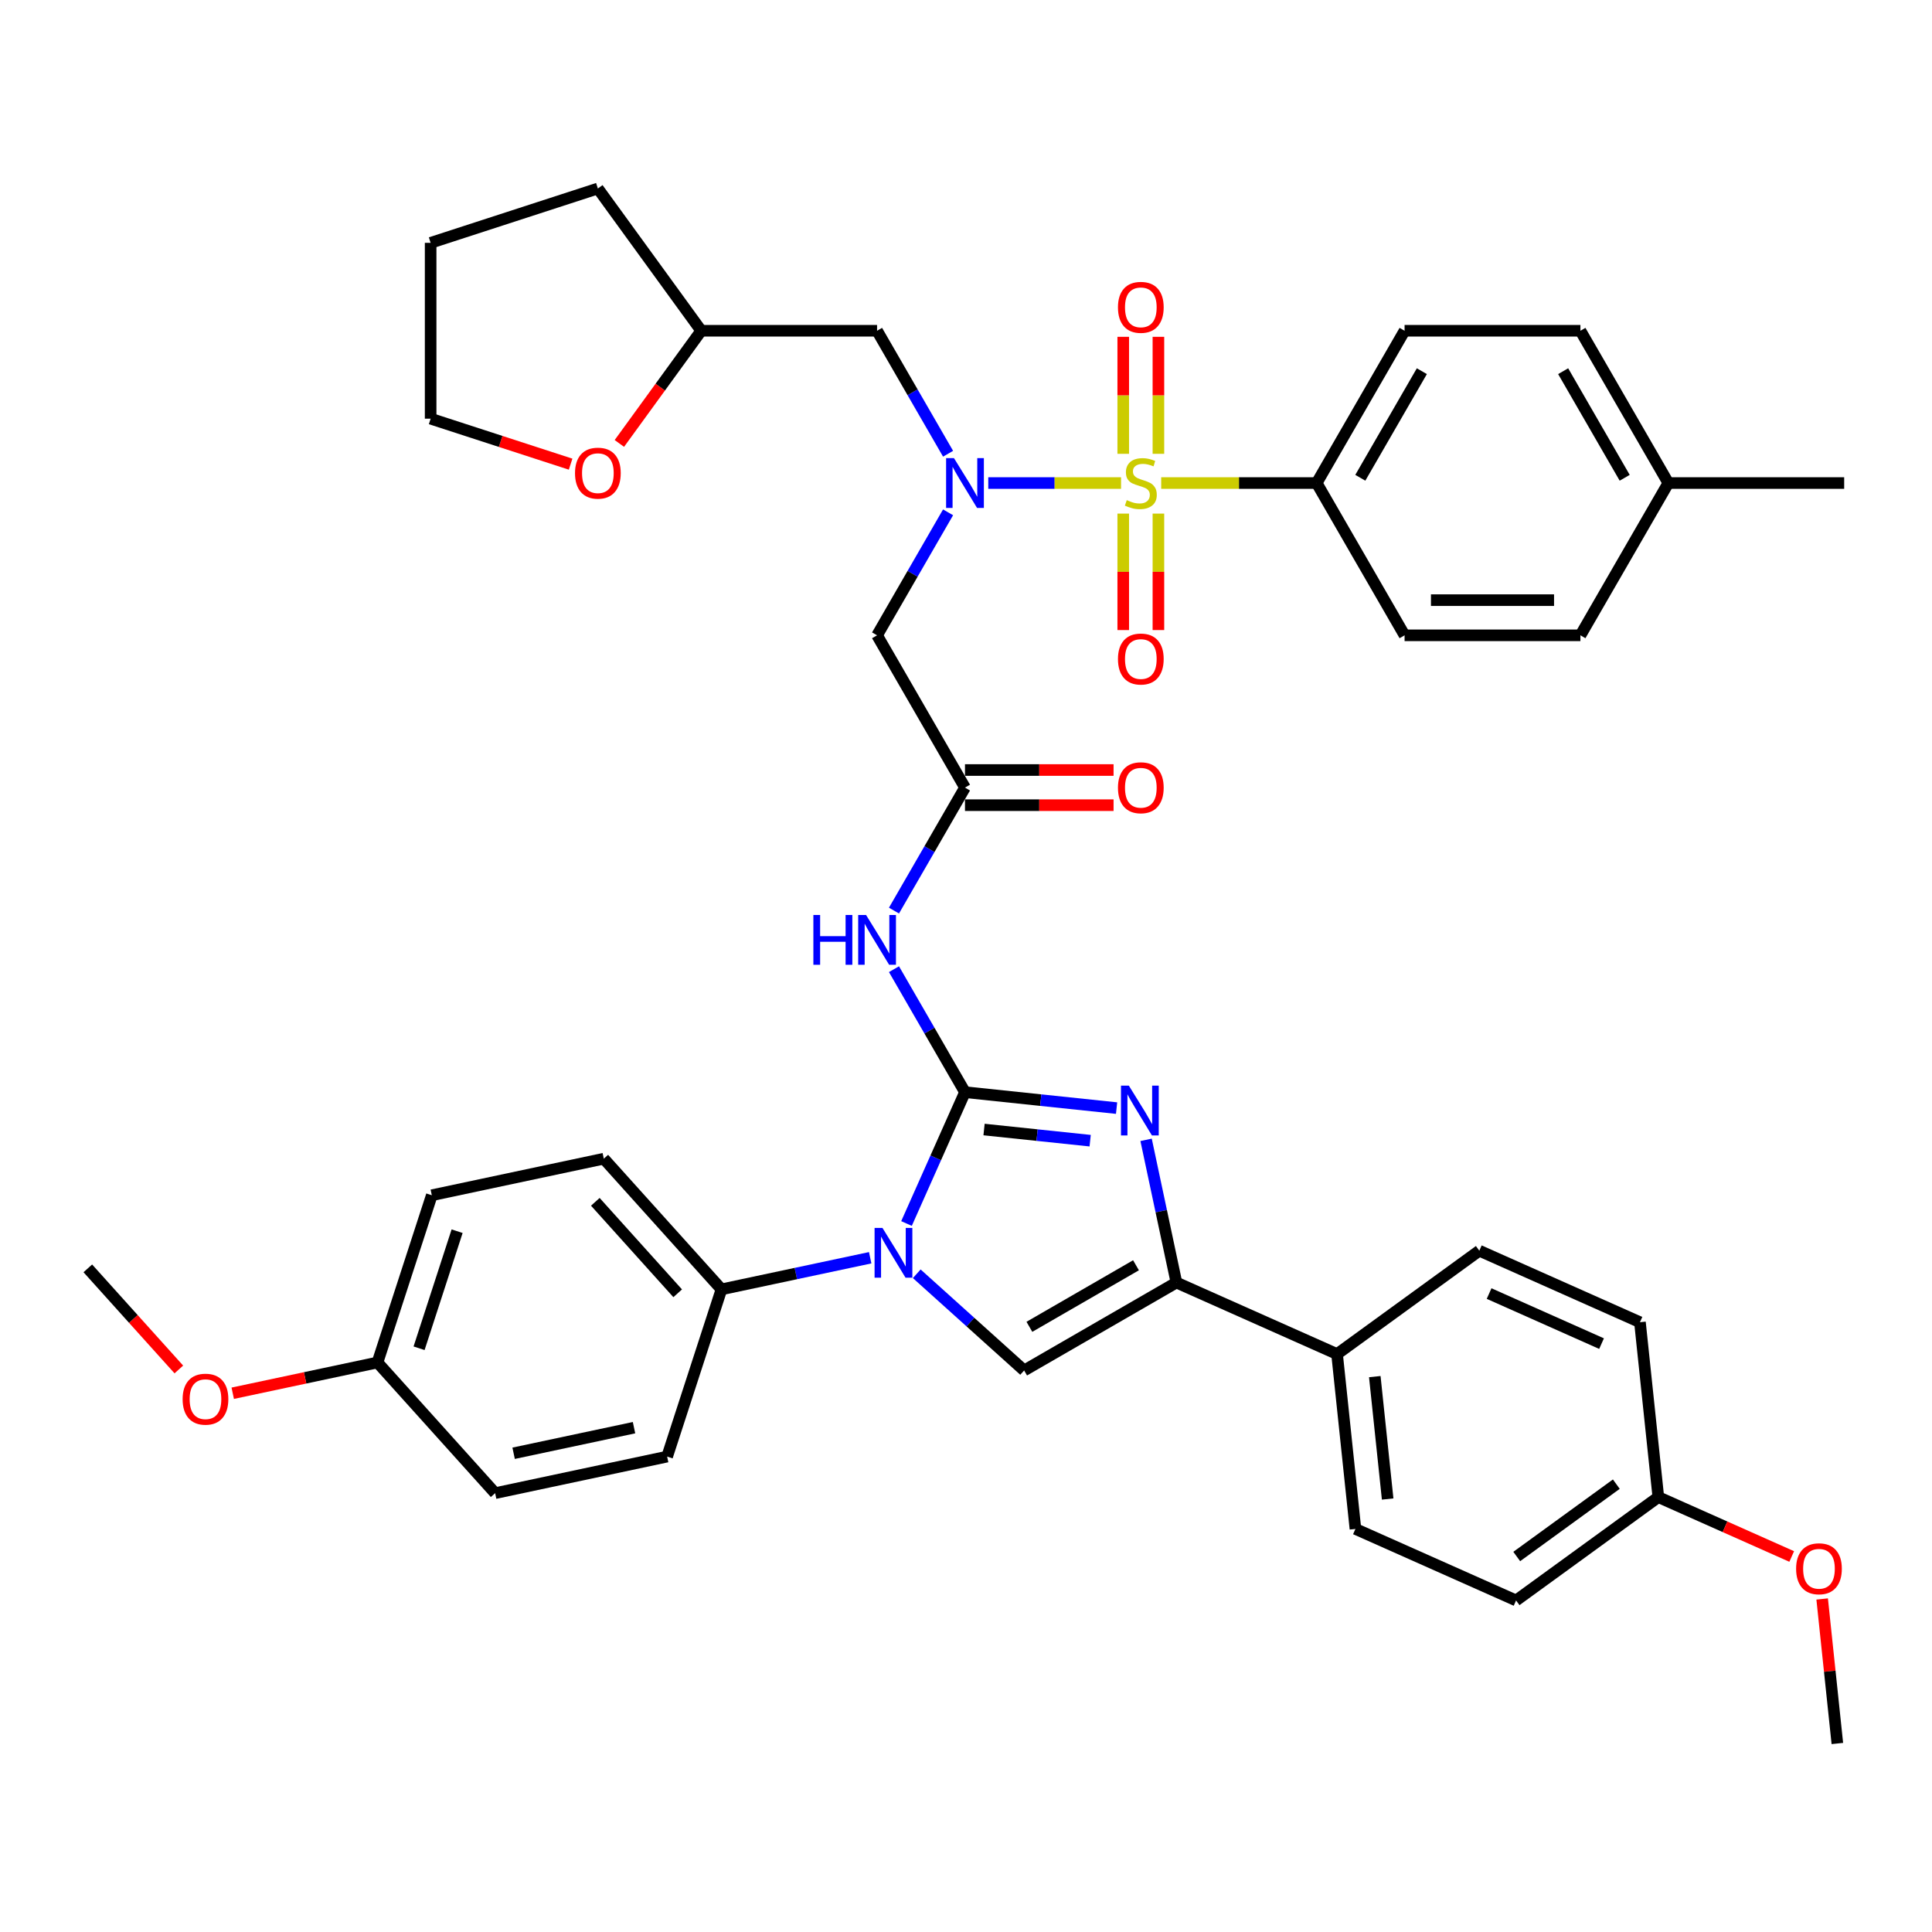 <?xml version='1.0' encoding='iso-8859-1'?>
<svg version='1.1' baseProfile='full'
              xmlns='http://www.w3.org/2000/svg'
                      xmlns:rdkit='http://www.rdkit.org/xml'
                      xmlns:xlink='http://www.w3.org/1999/xlink'
                  xml:space='preserve'
width='1000px' height='1000px' viewBox='0 0 1000 1000'>
<!-- END OF HEADER -->
<rect style='opacity:1.0;fill:#FFFFFF;stroke:none' width='1000' height='1000' x='0' y='0'> </rect>
<path class='bond-0' d='M 490.72,265.183 L 472.344,297.012' style='fill:none;fill-rule:evenodd;stroke:#0000FF;stroke-width:6px;stroke-linecap:butt;stroke-linejoin:miter;stroke-opacity:1' />
<path class='bond-0' d='M 472.344,297.012 L 453.968,328.841' style='fill:none;fill-rule:evenodd;stroke:#000000;stroke-width:6px;stroke-linecap:butt;stroke-linejoin:miter;stroke-opacity:1' />
<path class='bond-1' d='M 511.525,250.02 L 545.888,250.02' style='fill:none;fill-rule:evenodd;stroke:#0000FF;stroke-width:6px;stroke-linecap:butt;stroke-linejoin:miter;stroke-opacity:1' />
<path class='bond-1' d='M 545.888,250.02 L 580.251,250.02' style='fill:none;fill-rule:evenodd;stroke:#CCCC00;stroke-width:6px;stroke-linecap:butt;stroke-linejoin:miter;stroke-opacity:1' />
<path class='bond-2' d='M 490.72,234.857 L 472.344,203.029' style='fill:none;fill-rule:evenodd;stroke:#0000FF;stroke-width:6px;stroke-linecap:butt;stroke-linejoin:miter;stroke-opacity:1' />
<path class='bond-2' d='M 472.344,203.029 L 453.968,171.2' style='fill:none;fill-rule:evenodd;stroke:#000000;stroke-width:6px;stroke-linecap:butt;stroke-linejoin:miter;stroke-opacity:1' />
<path class='bond-3' d='M 681.503,250.02 L 727.01,171.2' style='fill:none;fill-rule:evenodd;stroke:#000000;stroke-width:6px;stroke-linecap:butt;stroke-linejoin:miter;stroke-opacity:1' />
<path class='bond-3' d='M 704.093,247.299 L 735.948,192.124' style='fill:none;fill-rule:evenodd;stroke:#000000;stroke-width:6px;stroke-linecap:butt;stroke-linejoin:miter;stroke-opacity:1' />
<path class='bond-4' d='M 681.503,250.02 L 727.01,328.841' style='fill:none;fill-rule:evenodd;stroke:#000000;stroke-width:6px;stroke-linecap:butt;stroke-linejoin:miter;stroke-opacity:1' />
<path class='bond-5' d='M 681.503,250.02 L 641.266,250.02' style='fill:none;fill-rule:evenodd;stroke:#000000;stroke-width:6px;stroke-linecap:butt;stroke-linejoin:miter;stroke-opacity:1' />
<path class='bond-5' d='M 641.266,250.02 L 601.028,250.02' style='fill:none;fill-rule:evenodd;stroke:#CCCC00;stroke-width:6px;stroke-linecap:butt;stroke-linejoin:miter;stroke-opacity:1' />
<path class='bond-6' d='M 581.387,265.839 L 581.387,295.98' style='fill:none;fill-rule:evenodd;stroke:#CCCC00;stroke-width:6px;stroke-linecap:butt;stroke-linejoin:miter;stroke-opacity:1' />
<path class='bond-6' d='M 581.387,295.98 L 581.387,326.121' style='fill:none;fill-rule:evenodd;stroke:#FF0000;stroke-width:6px;stroke-linecap:butt;stroke-linejoin:miter;stroke-opacity:1' />
<path class='bond-6' d='M 599.59,265.839 L 599.59,295.98' style='fill:none;fill-rule:evenodd;stroke:#CCCC00;stroke-width:6px;stroke-linecap:butt;stroke-linejoin:miter;stroke-opacity:1' />
<path class='bond-6' d='M 599.59,295.98 L 599.59,326.121' style='fill:none;fill-rule:evenodd;stroke:#FF0000;stroke-width:6px;stroke-linecap:butt;stroke-linejoin:miter;stroke-opacity:1' />
<path class='bond-7' d='M 599.59,234.894 L 599.59,204.615' style='fill:none;fill-rule:evenodd;stroke:#CCCC00;stroke-width:6px;stroke-linecap:butt;stroke-linejoin:miter;stroke-opacity:1' />
<path class='bond-7' d='M 599.59,204.615 L 599.59,174.337' style='fill:none;fill-rule:evenodd;stroke:#FF0000;stroke-width:6px;stroke-linecap:butt;stroke-linejoin:miter;stroke-opacity:1' />
<path class='bond-7' d='M 581.387,234.894 L 581.387,204.615' style='fill:none;fill-rule:evenodd;stroke:#CCCC00;stroke-width:6px;stroke-linecap:butt;stroke-linejoin:miter;stroke-opacity:1' />
<path class='bond-7' d='M 581.387,204.615 L 581.387,174.337' style='fill:none;fill-rule:evenodd;stroke:#FF0000;stroke-width:6px;stroke-linecap:butt;stroke-linejoin:miter;stroke-opacity:1' />
<path class='bond-8' d='M 727.01,171.2 L 818.024,171.2' style='fill:none;fill-rule:evenodd;stroke:#000000;stroke-width:6px;stroke-linecap:butt;stroke-linejoin:miter;stroke-opacity:1' />
<path class='bond-9' d='M 727.01,328.841 L 818.024,328.841' style='fill:none;fill-rule:evenodd;stroke:#000000;stroke-width:6px;stroke-linecap:butt;stroke-linejoin:miter;stroke-opacity:1' />
<path class='bond-9' d='M 740.662,310.638 L 804.372,310.638' style='fill:none;fill-rule:evenodd;stroke:#000000;stroke-width:6px;stroke-linecap:butt;stroke-linejoin:miter;stroke-opacity:1' />
<path class='bond-10' d='M 320.579,229.523 L 341.766,200.362' style='fill:none;fill-rule:evenodd;stroke:#FF0000;stroke-width:6px;stroke-linecap:butt;stroke-linejoin:miter;stroke-opacity:1' />
<path class='bond-10' d='M 341.766,200.362 L 362.954,171.2' style='fill:none;fill-rule:evenodd;stroke:#000000;stroke-width:6px;stroke-linecap:butt;stroke-linejoin:miter;stroke-opacity:1' />
<path class='bond-11' d='M 295.35,240.248 L 259.123,228.478' style='fill:none;fill-rule:evenodd;stroke:#FF0000;stroke-width:6px;stroke-linecap:butt;stroke-linejoin:miter;stroke-opacity:1' />
<path class='bond-11' d='M 259.123,228.478 L 222.897,216.707' style='fill:none;fill-rule:evenodd;stroke:#000000;stroke-width:6px;stroke-linecap:butt;stroke-linejoin:miter;stroke-opacity:1' />
<path class='bond-12' d='M 362.954,171.2 L 453.968,171.2' style='fill:none;fill-rule:evenodd;stroke:#000000;stroke-width:6px;stroke-linecap:butt;stroke-linejoin:miter;stroke-opacity:1' />
<path class='bond-13' d='M 362.954,171.2 L 309.457,97.568' style='fill:none;fill-rule:evenodd;stroke:#000000;stroke-width:6px;stroke-linecap:butt;stroke-linejoin:miter;stroke-opacity:1' />
<path class='bond-14' d='M 462.722,471.319 L 481.098,439.49' style='fill:none;fill-rule:evenodd;stroke:#0000FF;stroke-width:6px;stroke-linecap:butt;stroke-linejoin:miter;stroke-opacity:1' />
<path class='bond-14' d='M 481.098,439.49 L 499.475,407.662' style='fill:none;fill-rule:evenodd;stroke:#000000;stroke-width:6px;stroke-linecap:butt;stroke-linejoin:miter;stroke-opacity:1' />
<path class='bond-15' d='M 462.722,501.645 L 481.098,533.474' style='fill:none;fill-rule:evenodd;stroke:#0000FF;stroke-width:6px;stroke-linecap:butt;stroke-linejoin:miter;stroke-opacity:1' />
<path class='bond-15' d='M 481.098,533.474 L 499.475,565.303' style='fill:none;fill-rule:evenodd;stroke:#000000;stroke-width:6px;stroke-linecap:butt;stroke-linejoin:miter;stroke-opacity:1' />
<path class='bond-16' d='M 499.475,416.763 L 537.928,416.763' style='fill:none;fill-rule:evenodd;stroke:#000000;stroke-width:6px;stroke-linecap:butt;stroke-linejoin:miter;stroke-opacity:1' />
<path class='bond-16' d='M 537.928,416.763 L 576.382,416.763' style='fill:none;fill-rule:evenodd;stroke:#FF0000;stroke-width:6px;stroke-linecap:butt;stroke-linejoin:miter;stroke-opacity:1' />
<path class='bond-16' d='M 499.475,398.56 L 537.928,398.56' style='fill:none;fill-rule:evenodd;stroke:#000000;stroke-width:6px;stroke-linecap:butt;stroke-linejoin:miter;stroke-opacity:1' />
<path class='bond-16' d='M 537.928,398.56 L 576.382,398.56' style='fill:none;fill-rule:evenodd;stroke:#FF0000;stroke-width:6px;stroke-linecap:butt;stroke-linejoin:miter;stroke-opacity:1' />
<path class='bond-17' d='M 499.475,407.662 L 453.968,328.841' style='fill:none;fill-rule:evenodd;stroke:#000000;stroke-width:6px;stroke-linecap:butt;stroke-linejoin:miter;stroke-opacity:1' />
<path class='bond-18' d='M 469.207,633.285 L 484.341,599.294' style='fill:none;fill-rule:evenodd;stroke:#0000FF;stroke-width:6px;stroke-linecap:butt;stroke-linejoin:miter;stroke-opacity:1' />
<path class='bond-18' d='M 484.341,599.294 L 499.475,565.303' style='fill:none;fill-rule:evenodd;stroke:#000000;stroke-width:6px;stroke-linecap:butt;stroke-linejoin:miter;stroke-opacity:1' />
<path class='bond-19' d='M 474.506,659.298 L 502.299,684.323' style='fill:none;fill-rule:evenodd;stroke:#0000FF;stroke-width:6px;stroke-linecap:butt;stroke-linejoin:miter;stroke-opacity:1' />
<path class='bond-19' d='M 502.299,684.323 L 530.093,709.349' style='fill:none;fill-rule:evenodd;stroke:#000000;stroke-width:6px;stroke-linecap:butt;stroke-linejoin:miter;stroke-opacity:1' />
<path class='bond-20' d='M 450.406,651.01 L 411.918,659.19' style='fill:none;fill-rule:evenodd;stroke:#0000FF;stroke-width:6px;stroke-linecap:butt;stroke-linejoin:miter;stroke-opacity:1' />
<path class='bond-20' d='M 411.918,659.19 L 373.431,667.371' style='fill:none;fill-rule:evenodd;stroke:#000000;stroke-width:6px;stroke-linecap:butt;stroke-linejoin:miter;stroke-opacity:1' />
<path class='bond-21' d='M 499.475,565.303 L 538.707,569.426' style='fill:none;fill-rule:evenodd;stroke:#000000;stroke-width:6px;stroke-linecap:butt;stroke-linejoin:miter;stroke-opacity:1' />
<path class='bond-21' d='M 538.707,569.426 L 577.94,573.55' style='fill:none;fill-rule:evenodd;stroke:#0000FF;stroke-width:6px;stroke-linecap:butt;stroke-linejoin:miter;stroke-opacity:1' />
<path class='bond-21' d='M 509.342,584.643 L 536.805,587.529' style='fill:none;fill-rule:evenodd;stroke:#000000;stroke-width:6px;stroke-linecap:butt;stroke-linejoin:miter;stroke-opacity:1' />
<path class='bond-21' d='M 536.805,587.529 L 564.268,590.416' style='fill:none;fill-rule:evenodd;stroke:#0000FF;stroke-width:6px;stroke-linecap:butt;stroke-linejoin:miter;stroke-opacity:1' />
<path class='bond-22' d='M 593.213,589.979 L 601.063,626.91' style='fill:none;fill-rule:evenodd;stroke:#0000FF;stroke-width:6px;stroke-linecap:butt;stroke-linejoin:miter;stroke-opacity:1' />
<path class='bond-22' d='M 601.063,626.91 L 608.913,663.841' style='fill:none;fill-rule:evenodd;stroke:#000000;stroke-width:6px;stroke-linecap:butt;stroke-linejoin:miter;stroke-opacity:1' />
<path class='bond-23' d='M 608.913,663.841 L 692.059,700.86' style='fill:none;fill-rule:evenodd;stroke:#000000;stroke-width:6px;stroke-linecap:butt;stroke-linejoin:miter;stroke-opacity:1' />
<path class='bond-24' d='M 608.913,663.841 L 530.093,709.349' style='fill:none;fill-rule:evenodd;stroke:#000000;stroke-width:6px;stroke-linecap:butt;stroke-linejoin:miter;stroke-opacity:1' />
<path class='bond-24' d='M 587.989,654.903 L 532.814,686.758' style='fill:none;fill-rule:evenodd;stroke:#000000;stroke-width:6px;stroke-linecap:butt;stroke-linejoin:miter;stroke-opacity:1' />
<path class='bond-25' d='M 692.059,700.86 L 701.572,791.376' style='fill:none;fill-rule:evenodd;stroke:#000000;stroke-width:6px;stroke-linecap:butt;stroke-linejoin:miter;stroke-opacity:1' />
<path class='bond-25' d='M 711.589,712.535 L 718.248,775.896' style='fill:none;fill-rule:evenodd;stroke:#000000;stroke-width:6px;stroke-linecap:butt;stroke-linejoin:miter;stroke-opacity:1' />
<path class='bond-26' d='M 692.059,700.86 L 765.691,647.363' style='fill:none;fill-rule:evenodd;stroke:#000000;stroke-width:6px;stroke-linecap:butt;stroke-linejoin:miter;stroke-opacity:1' />
<path class='bond-27' d='M 701.572,791.376 L 784.718,828.395' style='fill:none;fill-rule:evenodd;stroke:#000000;stroke-width:6px;stroke-linecap:butt;stroke-linejoin:miter;stroke-opacity:1' />
<path class='bond-28' d='M 373.431,667.371 L 345.306,753.931' style='fill:none;fill-rule:evenodd;stroke:#000000;stroke-width:6px;stroke-linecap:butt;stroke-linejoin:miter;stroke-opacity:1' />
<path class='bond-29' d='M 373.431,667.371 L 312.53,599.734' style='fill:none;fill-rule:evenodd;stroke:#000000;stroke-width:6px;stroke-linecap:butt;stroke-linejoin:miter;stroke-opacity:1' />
<path class='bond-29' d='M 350.768,669.406 L 308.138,622.06' style='fill:none;fill-rule:evenodd;stroke:#000000;stroke-width:6px;stroke-linecap:butt;stroke-linejoin:miter;stroke-opacity:1' />
<path class='bond-30' d='M 195.38,705.217 L 223.505,618.657' style='fill:none;fill-rule:evenodd;stroke:#000000;stroke-width:6px;stroke-linecap:butt;stroke-linejoin:miter;stroke-opacity:1' />
<path class='bond-30' d='M 216.911,697.858 L 236.598,637.266' style='fill:none;fill-rule:evenodd;stroke:#000000;stroke-width:6px;stroke-linecap:butt;stroke-linejoin:miter;stroke-opacity:1' />
<path class='bond-31' d='M 195.38,705.217 L 157.921,713.179' style='fill:none;fill-rule:evenodd;stroke:#000000;stroke-width:6px;stroke-linecap:butt;stroke-linejoin:miter;stroke-opacity:1' />
<path class='bond-31' d='M 157.921,713.179 L 120.462,721.141' style='fill:none;fill-rule:evenodd;stroke:#FF0000;stroke-width:6px;stroke-linecap:butt;stroke-linejoin:miter;stroke-opacity:1' />
<path class='bond-32' d='M 195.38,705.217 L 256.281,772.854' style='fill:none;fill-rule:evenodd;stroke:#000000;stroke-width:6px;stroke-linecap:butt;stroke-linejoin:miter;stroke-opacity:1' />
<path class='bond-33' d='M 345.306,753.931 L 256.281,772.854' style='fill:none;fill-rule:evenodd;stroke:#000000;stroke-width:6px;stroke-linecap:butt;stroke-linejoin:miter;stroke-opacity:1' />
<path class='bond-33' d='M 328.167,738.964 L 265.85,752.21' style='fill:none;fill-rule:evenodd;stroke:#000000;stroke-width:6px;stroke-linecap:butt;stroke-linejoin:miter;stroke-opacity:1' />
<path class='bond-34' d='M 312.53,599.734 L 223.505,618.657' style='fill:none;fill-rule:evenodd;stroke:#000000;stroke-width:6px;stroke-linecap:butt;stroke-linejoin:miter;stroke-opacity:1' />
<path class='bond-35' d='M 92.571,708.831 L 69.013,682.667' style='fill:none;fill-rule:evenodd;stroke:#FF0000;stroke-width:6px;stroke-linecap:butt;stroke-linejoin:miter;stroke-opacity:1' />
<path class='bond-35' d='M 69.013,682.667 L 45.455,656.503' style='fill:none;fill-rule:evenodd;stroke:#000000;stroke-width:6px;stroke-linecap:butt;stroke-linejoin:miter;stroke-opacity:1' />
<path class='bond-36' d='M 765.691,647.363 L 848.836,684.382' style='fill:none;fill-rule:evenodd;stroke:#000000;stroke-width:6px;stroke-linecap:butt;stroke-linejoin:miter;stroke-opacity:1' />
<path class='bond-36' d='M 770.759,669.545 L 828.961,695.459' style='fill:none;fill-rule:evenodd;stroke:#000000;stroke-width:6px;stroke-linecap:butt;stroke-linejoin:miter;stroke-opacity:1' />
<path class='bond-37' d='M 858.35,774.898 L 848.836,684.382' style='fill:none;fill-rule:evenodd;stroke:#000000;stroke-width:6px;stroke-linecap:butt;stroke-linejoin:miter;stroke-opacity:1' />
<path class='bond-38' d='M 858.35,774.898 L 892.869,790.267' style='fill:none;fill-rule:evenodd;stroke:#000000;stroke-width:6px;stroke-linecap:butt;stroke-linejoin:miter;stroke-opacity:1' />
<path class='bond-38' d='M 892.869,790.267 L 927.388,805.636' style='fill:none;fill-rule:evenodd;stroke:#FF0000;stroke-width:6px;stroke-linecap:butt;stroke-linejoin:miter;stroke-opacity:1' />
<path class='bond-39' d='M 858.35,774.898 L 784.718,828.395' style='fill:none;fill-rule:evenodd;stroke:#000000;stroke-width:6px;stroke-linecap:butt;stroke-linejoin:miter;stroke-opacity:1' />
<path class='bond-39' d='M 836.606,768.196 L 785.063,805.644' style='fill:none;fill-rule:evenodd;stroke:#000000;stroke-width:6px;stroke-linecap:butt;stroke-linejoin:miter;stroke-opacity:1' />
<path class='bond-40' d='M 943.147,827.626 L 947.078,865.029' style='fill:none;fill-rule:evenodd;stroke:#FF0000;stroke-width:6px;stroke-linecap:butt;stroke-linejoin:miter;stroke-opacity:1' />
<path class='bond-40' d='M 947.078,865.029 L 951.009,902.432' style='fill:none;fill-rule:evenodd;stroke:#000000;stroke-width:6px;stroke-linecap:butt;stroke-linejoin:miter;stroke-opacity:1' />
<path class='bond-41' d='M 222.897,216.707 L 222.897,125.693' style='fill:none;fill-rule:evenodd;stroke:#000000;stroke-width:6px;stroke-linecap:butt;stroke-linejoin:miter;stroke-opacity:1' />
<path class='bond-42' d='M 309.457,97.568 L 222.897,125.693' style='fill:none;fill-rule:evenodd;stroke:#000000;stroke-width:6px;stroke-linecap:butt;stroke-linejoin:miter;stroke-opacity:1' />
<path class='bond-43' d='M 818.024,171.2 L 863.531,250.02' style='fill:none;fill-rule:evenodd;stroke:#000000;stroke-width:6px;stroke-linecap:butt;stroke-linejoin:miter;stroke-opacity:1' />
<path class='bond-43' d='M 809.086,192.124 L 840.941,247.299' style='fill:none;fill-rule:evenodd;stroke:#000000;stroke-width:6px;stroke-linecap:butt;stroke-linejoin:miter;stroke-opacity:1' />
<path class='bond-44' d='M 818.024,328.841 L 863.531,250.02' style='fill:none;fill-rule:evenodd;stroke:#000000;stroke-width:6px;stroke-linecap:butt;stroke-linejoin:miter;stroke-opacity:1' />
<path class='bond-45' d='M 863.531,250.02 L 954.545,250.02' style='fill:none;fill-rule:evenodd;stroke:#000000;stroke-width:6px;stroke-linecap:butt;stroke-linejoin:miter;stroke-opacity:1' />
<path  class='atom-0' d='M 493.777 237.133
L 502.223 250.785
Q 503.061 252.132, 504.408 254.571
Q 505.755 257.01, 505.828 257.156
L 505.828 237.133
L 509.25 237.133
L 509.25 262.908
L 505.718 262.908
L 496.653 247.982
Q 495.598 246.234, 494.469 244.232
Q 493.377 242.23, 493.049 241.611
L 493.049 262.908
L 489.7 262.908
L 489.7 237.133
L 493.777 237.133
' fill='#0000FF'/>
<path  class='atom-2' d='M 583.208 258.867
Q 583.499 258.976, 584.7 259.486
Q 585.902 259.996, 587.212 260.323
Q 588.559 260.614, 589.87 260.614
Q 592.309 260.614, 593.729 259.449
Q 595.149 258.248, 595.149 256.173
Q 595.149 254.753, 594.421 253.879
Q 593.729 253.006, 592.637 252.532
Q 591.545 252.059, 589.724 251.513
Q 587.431 250.821, 586.047 250.166
Q 584.7 249.511, 583.717 248.127
Q 582.771 246.744, 582.771 244.414
Q 582.771 241.174, 584.955 239.171
Q 587.176 237.169, 591.545 237.169
Q 594.53 237.169, 597.916 238.589
L 597.078 241.392
Q 593.984 240.118, 591.654 240.118
Q 589.142 240.118, 587.758 241.174
Q 586.375 242.193, 586.411 243.977
Q 586.411 245.36, 587.103 246.198
Q 587.831 247.035, 588.851 247.508
Q 589.906 247.982, 591.654 248.528
Q 593.984 249.256, 595.367 249.984
Q 596.751 250.712, 597.734 252.205
Q 598.753 253.661, 598.753 256.173
Q 598.753 259.741, 596.35 261.67
Q 593.984 263.563, 590.016 263.563
Q 587.722 263.563, 585.975 263.054
Q 584.264 262.58, 582.225 261.743
L 583.208 258.867
' fill='#CCCC00'/>
<path  class='atom-3' d='M 578.657 341.107
Q 578.657 334.918, 581.715 331.46
Q 584.773 328.001, 590.489 328.001
Q 596.205 328.001, 599.263 331.46
Q 602.321 334.918, 602.321 341.107
Q 602.321 347.369, 599.226 350.937
Q 596.132 354.468, 590.489 354.468
Q 584.81 354.468, 581.715 350.937
Q 578.657 347.406, 578.657 341.107
M 590.489 351.556
Q 594.421 351.556, 596.532 348.935
Q 598.68 346.277, 598.68 341.107
Q 598.68 336.047, 596.532 333.499
Q 594.421 330.914, 590.489 330.914
Q 586.557 330.914, 584.409 333.462
Q 582.298 336.011, 582.298 341.107
Q 582.298 346.313, 584.409 348.935
Q 586.557 351.556, 590.489 351.556
' fill='#FF0000'/>
<path  class='atom-4' d='M 578.657 159.079
Q 578.657 152.89, 581.715 149.432
Q 584.773 145.973, 590.489 145.973
Q 596.205 145.973, 599.263 149.432
Q 602.321 152.89, 602.321 159.079
Q 602.321 165.341, 599.226 168.909
Q 596.132 172.44, 590.489 172.44
Q 584.81 172.44, 581.715 168.909
Q 578.657 165.377, 578.657 159.079
M 590.489 169.527
Q 594.421 169.527, 596.532 166.906
Q 598.68 164.249, 598.68 159.079
Q 598.68 154.019, 596.532 151.47
Q 594.421 148.885, 590.489 148.885
Q 586.557 148.885, 584.409 151.434
Q 582.298 153.982, 582.298 159.079
Q 582.298 164.285, 584.409 166.906
Q 586.557 169.527, 590.489 169.527
' fill='#FF0000'/>
<path  class='atom-7' d='M 297.625 244.905
Q 297.625 238.716, 300.683 235.257
Q 303.741 231.799, 309.457 231.799
Q 315.172 231.799, 318.231 235.257
Q 321.289 238.716, 321.289 244.905
Q 321.289 251.166, 318.194 254.734
Q 315.1 258.266, 309.457 258.266
Q 303.777 258.266, 300.683 254.734
Q 297.625 251.203, 297.625 244.905
M 309.457 255.353
Q 313.389 255.353, 315.5 252.732
Q 317.648 250.074, 317.648 244.905
Q 317.648 239.844, 315.5 237.296
Q 313.389 234.711, 309.457 234.711
Q 305.525 234.711, 303.377 237.259
Q 301.265 239.808, 301.265 244.905
Q 301.265 250.111, 303.377 252.732
Q 305.525 255.353, 309.457 255.353
' fill='#FF0000'/>
<path  class='atom-9' d='M 421.002 473.594
L 424.497 473.594
L 424.497 484.553
L 437.676 484.553
L 437.676 473.594
L 441.171 473.594
L 441.171 499.37
L 437.676 499.37
L 437.676 487.465
L 424.497 487.465
L 424.497 499.37
L 421.002 499.37
L 421.002 473.594
' fill='#0000FF'/>
<path  class='atom-9' d='M 448.27 473.594
L 456.716 487.247
Q 457.554 488.594, 458.901 491.033
Q 460.248 493.472, 460.32 493.618
L 460.32 473.594
L 463.743 473.594
L 463.743 499.37
L 460.211 499.37
L 451.146 484.443
Q 450.09 482.696, 448.962 480.694
Q 447.87 478.691, 447.542 478.072
L 447.542 499.37
L 444.193 499.37
L 444.193 473.594
L 448.27 473.594
' fill='#0000FF'/>
<path  class='atom-11' d='M 578.657 407.734
Q 578.657 401.545, 581.715 398.087
Q 584.773 394.628, 590.489 394.628
Q 596.205 394.628, 599.263 398.087
Q 602.321 401.545, 602.321 407.734
Q 602.321 413.996, 599.226 417.564
Q 596.132 421.095, 590.489 421.095
Q 584.81 421.095, 581.715 417.564
Q 578.657 414.032, 578.657 407.734
M 590.489 418.183
Q 594.421 418.183, 596.532 415.562
Q 598.68 412.904, 598.68 407.734
Q 598.68 402.674, 596.532 400.126
Q 594.421 397.541, 590.489 397.541
Q 586.557 397.541, 584.409 400.089
Q 582.298 402.638, 582.298 407.734
Q 582.298 412.94, 584.409 415.562
Q 586.557 418.183, 590.489 418.183
' fill='#FF0000'/>
<path  class='atom-13' d='M 456.758 635.561
L 465.205 649.213
Q 466.042 650.56, 467.389 652.999
Q 468.736 655.438, 468.809 655.584
L 468.809 635.561
L 472.231 635.561
L 472.231 661.336
L 468.7 661.336
L 459.635 646.409
Q 458.579 644.662, 457.45 642.66
Q 456.358 640.657, 456.03 640.038
L 456.03 661.336
L 452.681 661.336
L 452.681 635.561
L 456.758 635.561
' fill='#0000FF'/>
<path  class='atom-15' d='M 584.293 561.929
L 592.739 575.581
Q 593.576 576.928, 594.923 579.367
Q 596.27 581.806, 596.343 581.952
L 596.343 561.929
L 599.765 561.929
L 599.765 587.704
L 596.234 587.704
L 587.169 572.777
Q 586.113 571.03, 584.985 569.028
Q 583.892 567.025, 583.565 566.406
L 583.565 587.704
L 580.215 587.704
L 580.215 561.929
L 584.293 561.929
' fill='#0000FF'/>
<path  class='atom-26' d='M 94.523 724.213
Q 94.523 718.024, 97.581 714.565
Q 100.639 711.107, 106.355 711.107
Q 112.071 711.107, 115.129 714.565
Q 118.187 718.024, 118.187 724.213
Q 118.187 730.474, 115.092 734.042
Q 111.998 737.573, 106.355 737.573
Q 100.676 737.573, 97.581 734.042
Q 94.523 730.511, 94.523 724.213
M 106.355 734.661
Q 110.287 734.661, 112.398 732.04
Q 114.546 729.382, 114.546 724.213
Q 114.546 719.152, 112.398 716.604
Q 110.287 714.019, 106.355 714.019
Q 102.423 714.019, 100.275 716.567
Q 98.164 719.116, 98.164 724.213
Q 98.164 729.419, 100.275 732.04
Q 102.423 734.661, 106.355 734.661
' fill='#FF0000'/>
<path  class='atom-32' d='M 929.664 811.989
Q 929.664 805.8, 932.722 802.342
Q 935.78 798.883, 941.495 798.883
Q 947.211 798.883, 950.269 802.342
Q 953.327 805.8, 953.327 811.989
Q 953.327 818.251, 950.233 821.819
Q 947.138 825.35, 941.495 825.35
Q 935.816 825.35, 932.722 821.819
Q 929.664 818.288, 929.664 811.989
M 941.495 822.438
Q 945.427 822.438, 947.539 819.817
Q 949.687 817.159, 949.687 811.989
Q 949.687 806.929, 947.539 804.381
Q 945.427 801.796, 941.495 801.796
Q 937.564 801.796, 935.416 804.344
Q 933.304 806.893, 933.304 811.989
Q 933.304 817.195, 935.416 819.817
Q 937.564 822.438, 941.495 822.438
' fill='#FF0000'/>
</svg>
